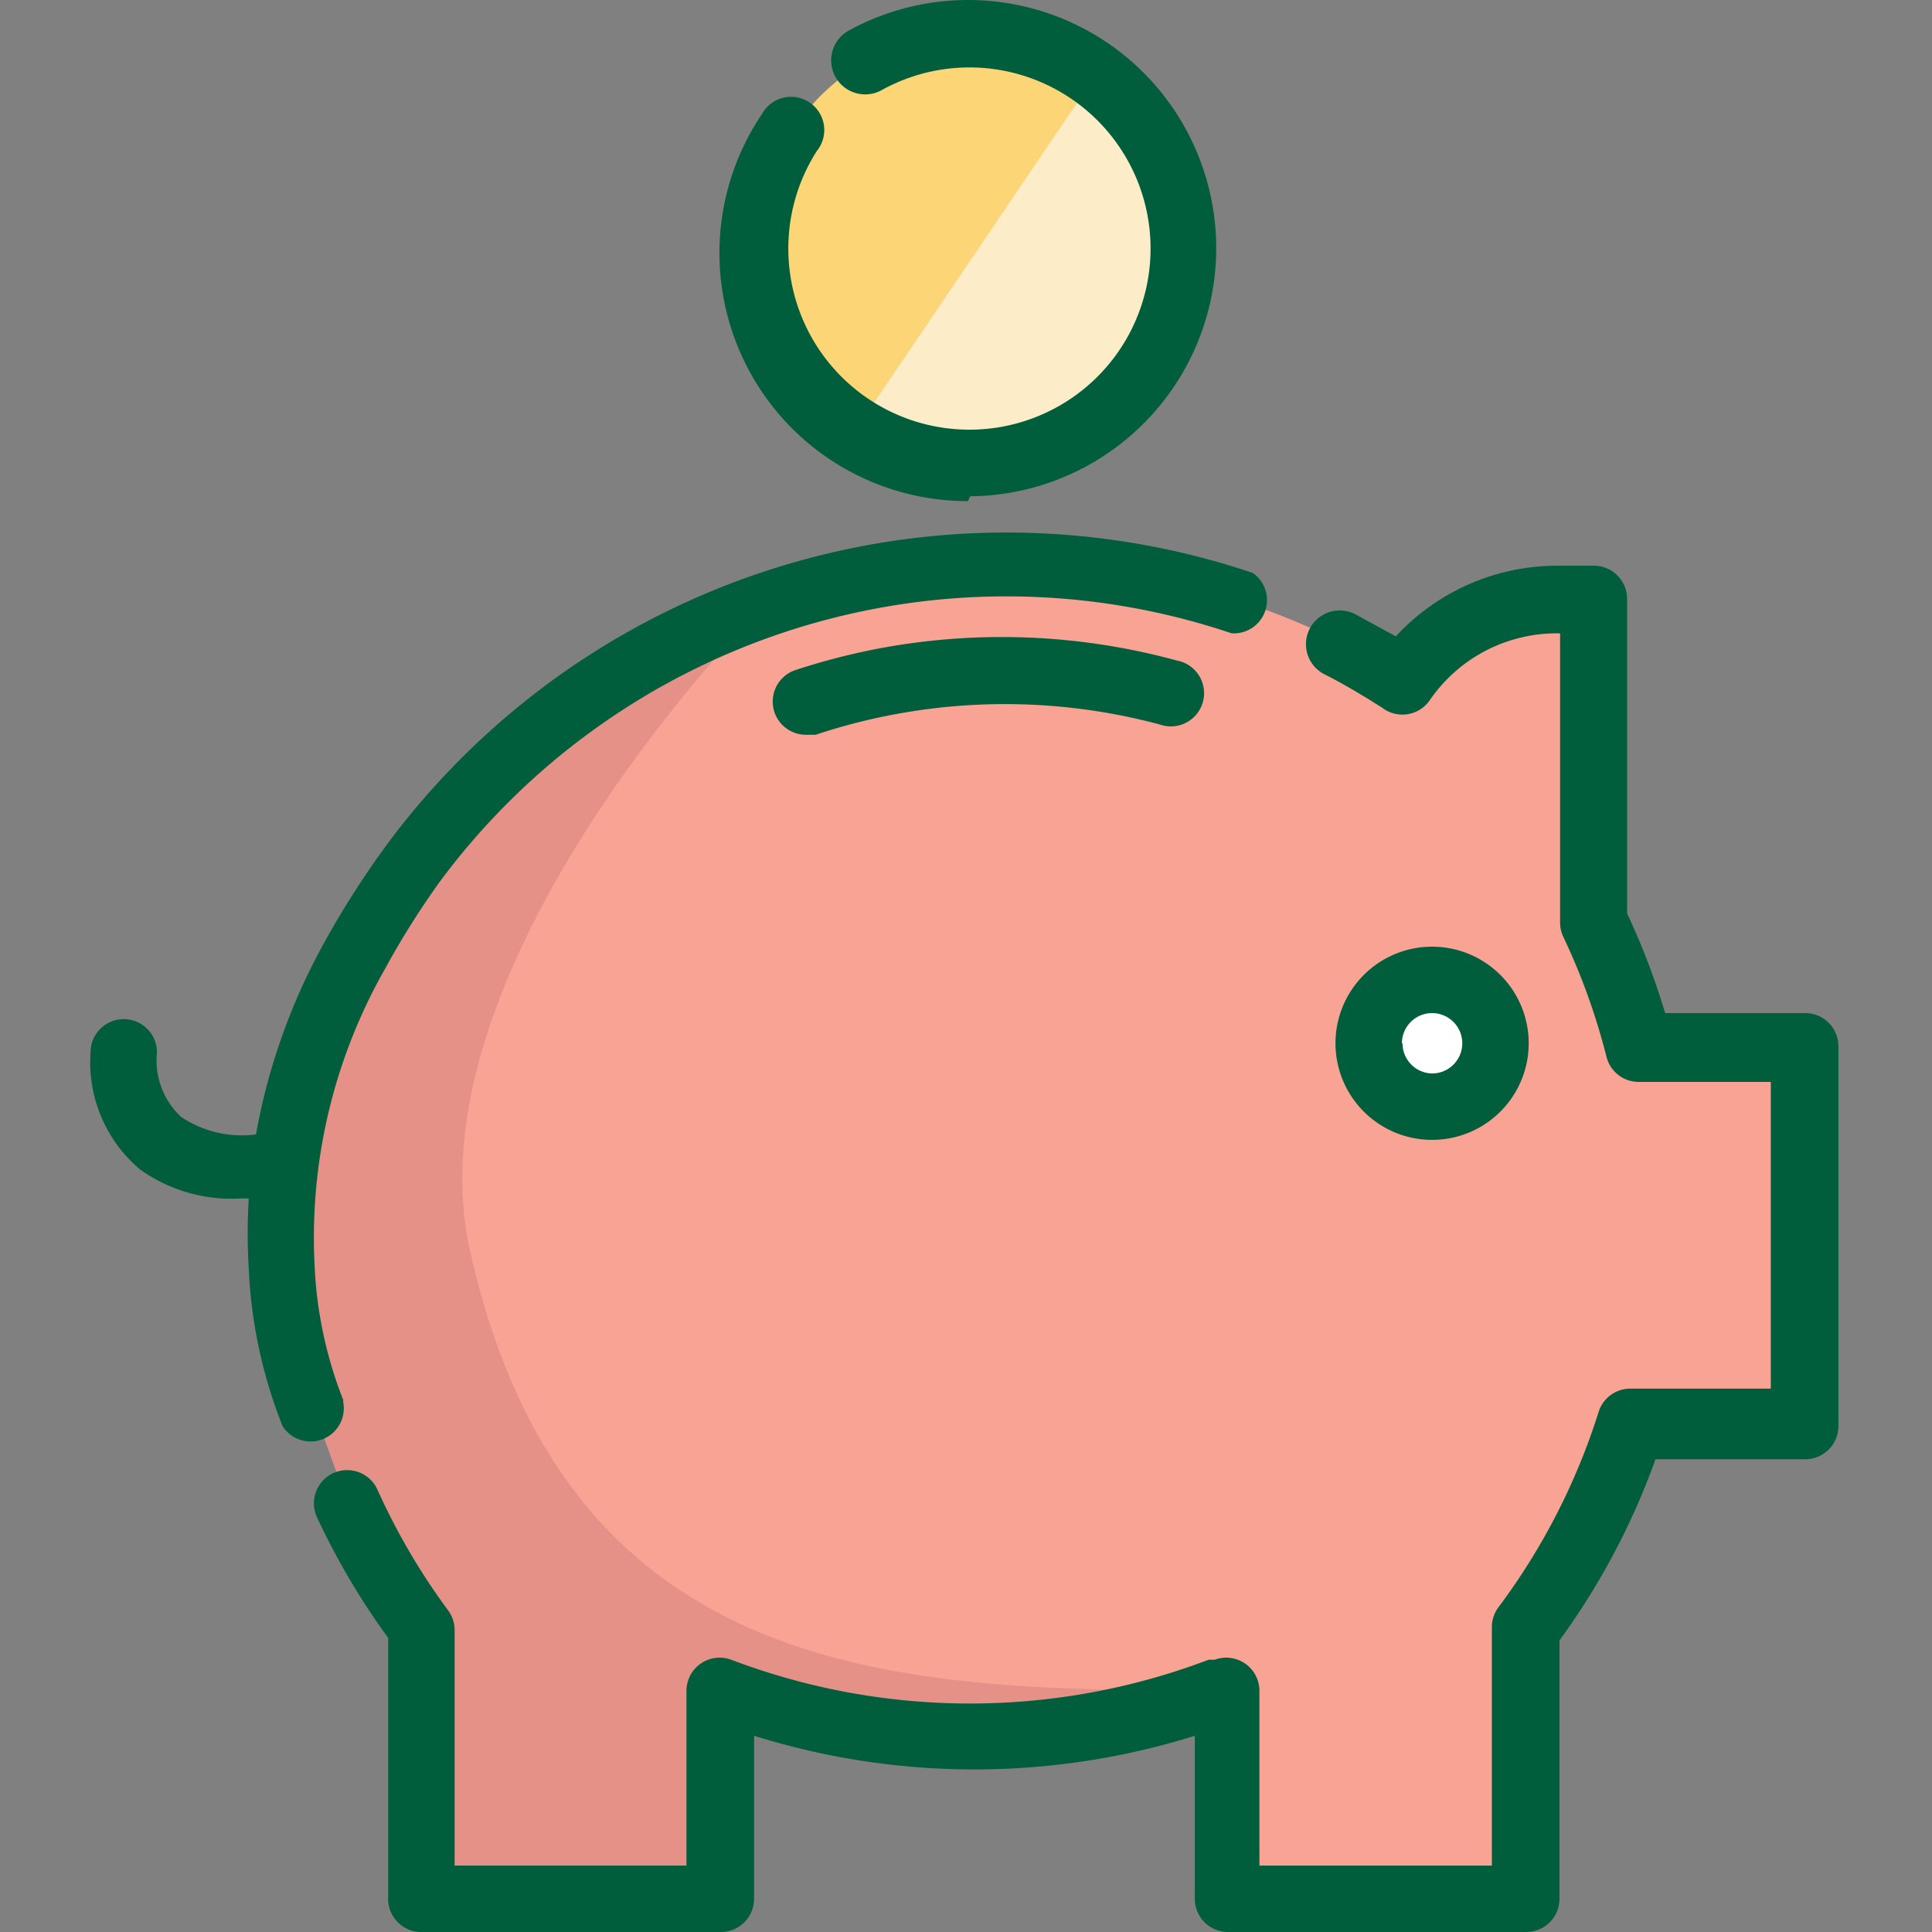<svg xmlns="http://www.w3.org/2000/svg" viewBox="0 0 32 32"><rect x="0" y="0" width="32" height="32" fill="#808080" stroke="none"/><defs><style>.cls-1{fill:#f9a395;}.cls-2{fill:#e59188;}.cls-3{fill:#fff;}.cls-4{fill:#fcd577;}.cls-5{fill:#fcecc8;}.cls-6{fill:#005e3c;}</style></defs><title>icon</title><g id="piggy"><path class="cls-1" d="M29.94,17.33v6.25H27A11.37,11.37,0,0,1,25.29,27v4.46H20.35V28l-.1,0A11.7,11.7,0,0,1,12,28v3.47H7V27a11.4,11.4,0,0,1-1.23-2.08L5.22,23.4A7.48,7.48,0,0,1,4.7,21a9.53,9.53,0,0,1,1.23-5.19,14.41,14.41,0,0,1,1-1.5A12.21,12.21,0,0,1,23,11.07l.3.2a3.09,3.09,0,0,1,2.55-1.35h.61v5.33a11.31,11.31,0,0,1,.76,2.08Z"/><path class="cls-2" d="M20.35,28l-.1,0A11.7,11.7,0,0,1,12,28v3.47H7V27a11.4,11.4,0,0,1-1.23-2.08L5.22,23.4A7.48,7.48,0,0,1,4.7,21a9.53,9.53,0,0,1,1.23-5.19,14.41,14.41,0,0,1,1-1.5,12.2,12.2,0,0,1,5.65-4.21S6.71,16,7.79,20.74C9.43,28,15.1,28,20.35,28Z"/><circle class="cls-3" cx="23.76" cy="17.28" r="1.05"/><path class="cls-4" d="M19.67,4.11a3.56,3.56,0,1,1-1.5-2.91A3.56,3.56,0,0,1,19.67,4.11Z"/><path class="cls-5" d="M19.67,4.11a3.56,3.56,0,0,1-5.49,3l4-5.91A3.56,3.56,0,0,1,19.67,4.11Z"/><path class="cls-6" d="M14.51,10.75a11.12,11.12,0,0,0-1.34.35.55.55,0,0,0,.17,1.07l.17,0A9.92,9.92,0,0,1,19.21,12a.55.55,0,1,0,.28-1.06A11,11,0,0,0,14.51,10.75Z"/><path class="cls-6" d="M5.69,23.2a6.9,6.9,0,0,1-.48-2.25,9,9,0,0,1,1.16-4.89,13.8,13.8,0,0,1,.91-1.45A11.68,11.68,0,0,1,20.4,10.49a.55.55,0,0,0,.35-1A12.77,12.77,0,0,0,6.4,14a14.89,14.89,0,0,0-1,1.56,10.28,10.28,0,0,0-1.16,3.23A1.81,1.81,0,0,1,3,18.5a1.28,1.28,0,0,1-.4-1.07.55.55,0,0,0-1.1,0,2.32,2.32,0,0,0,.82,1.94A2.61,2.61,0,0,0,4,19.85h.12a9.69,9.69,0,0,0,0,1.16,8,8,0,0,0,.56,2.61.55.55,0,0,0,1-.42Z"/><path class="cls-6" d="M29.9,16.78H27.58a11.92,11.92,0,0,0-.63-1.65V9.92a.55.55,0,0,0-.55-.55h-.61a3.64,3.64,0,0,0-2.67,1.17l-.68-.37a.55.55,0,1,0-.5,1c.24.12.48.26.71.4l.24.15a.55.55,0,0,0,.79-.12,2.55,2.55,0,0,1,2.1-1.11h.06v4.78a.55.55,0,0,0,.05.24,10.78,10.78,0,0,1,.72,2,.55.55,0,0,0,.53.41h2.19V23H27a.55.55,0,0,0-.52.38,10.82,10.82,0,0,1-1.66,3.24.55.55,0,0,0-.11.33V30.9H20.86V28a.55.55,0,0,0-.74-.51l-.1,0a11.14,11.14,0,0,1-7.91,0,.55.55,0,0,0-.74.51V30.9H7.53V27a.55.55,0,0,0-.11-.33,10.86,10.86,0,0,1-1.17-2,.55.55,0,1,0-1,.46,12,12,0,0,0,1.18,2v4.28A.55.55,0,0,0,7,32h4.94a.55.55,0,0,0,.55-.55v-2.7a12.23,12.23,0,0,0,7.3,0v2.7a.55.55,0,0,0,.55.55h4.94a.55.55,0,0,0,.55-.55V27.17a11.9,11.9,0,0,0,1.59-3H29.9a.55.55,0,0,0,.55-.55V17.33A.55.55,0,0,0,29.9,16.78Z"/><path class="cls-6" d="M25.32,17.28a1.6,1.6,0,1,0-1.6,1.6A1.6,1.6,0,0,0,25.32,17.28Zm-2.1,0a.5.5,0,1,1,.5.5A.5.5,0,0,1,23.23,17.28Z"/><path class="cls-6" d="M16.07,8.22a4.11,4.11,0,1,0-2-7.72.55.55,0,1,0,.52,1,3,3,0,1,1-1.06,1,.55.55,0,1,0-.91-.61,4.11,4.11,0,0,0,3.41,6.41Z"/></g></svg>